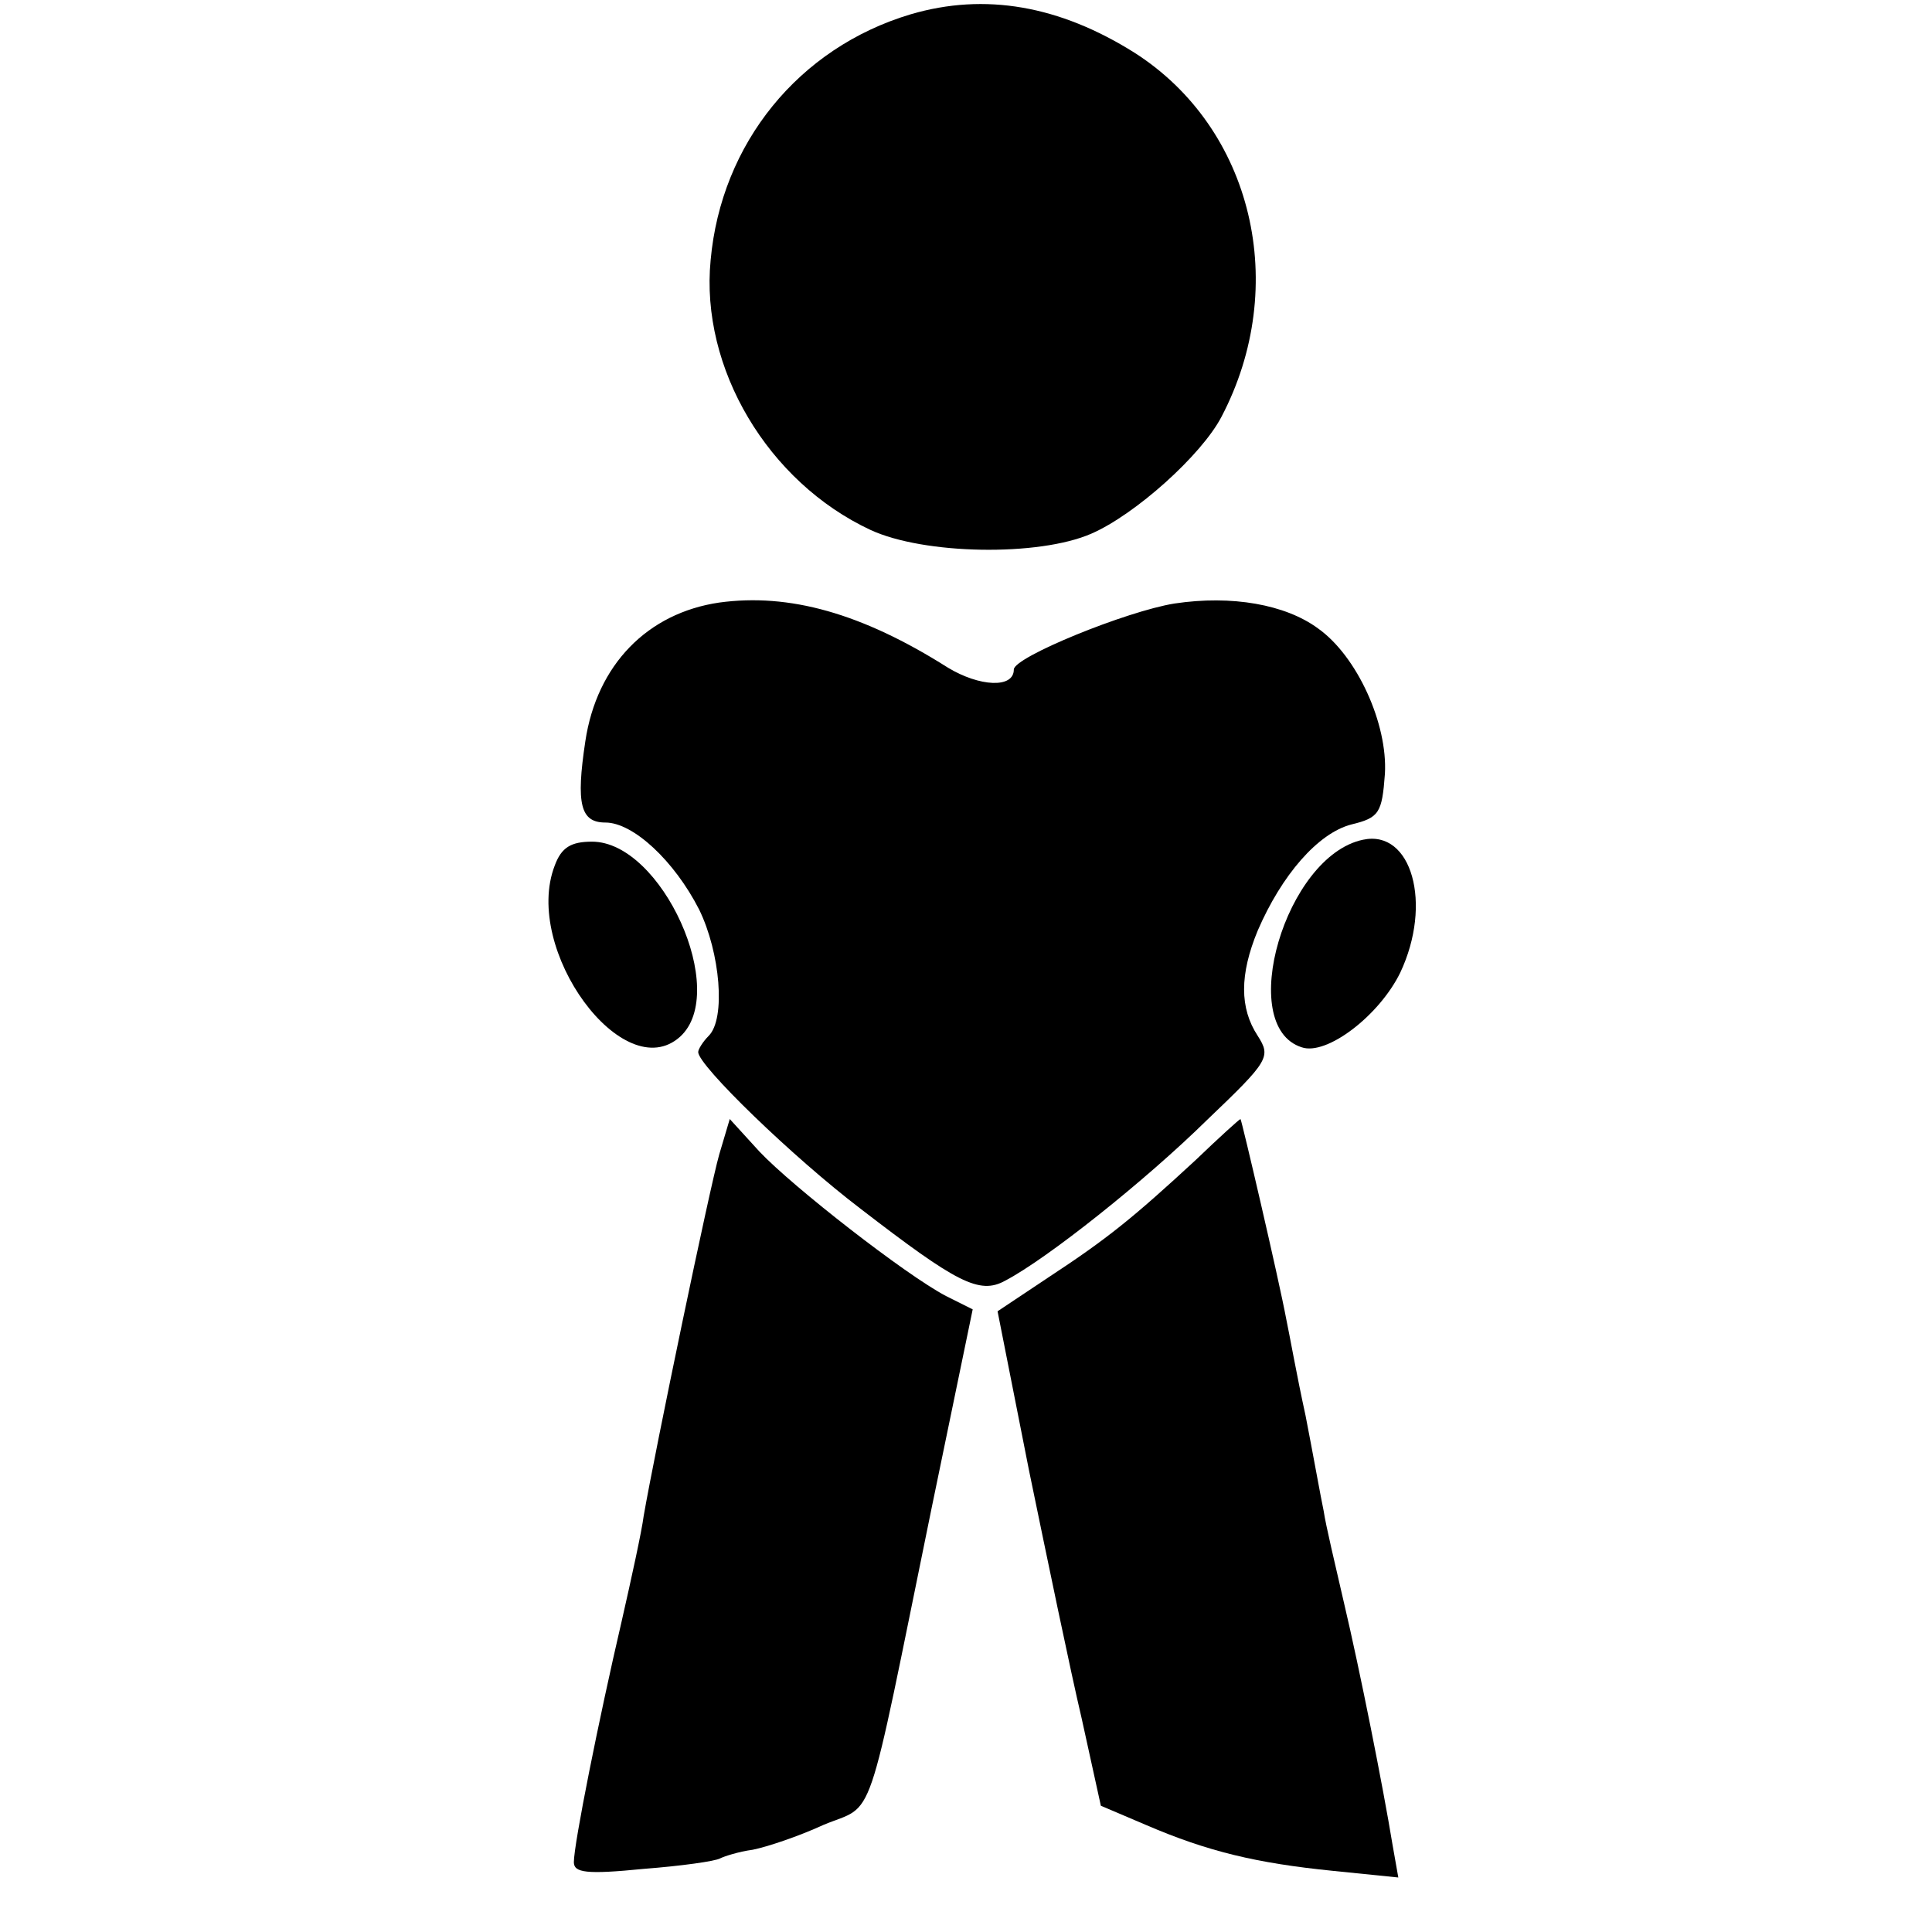 <?xml version="1.0" standalone="no"?>
<!DOCTYPE svg PUBLIC "-//W3C//DTD SVG 20010904//EN"
 "http://www.w3.org/TR/2001/REC-SVG-20010904/DTD/svg10.dtd">
<svg version="1.0" xmlns="http://www.w3.org/2000/svg"
 width="202pt" height="202pt" viewBox="0 0 202 202"
 preserveAspectRatio="xMidYMid meet">
<g transform="translate(0,202) scale(0.1,-0.1)"
fill="#000000" stroke="none">
<path d="M952 2005 c-117 -35 -198 -135 -209 -257 -11 -113 60 -232 167 -282
56 -26 176 -28 231 -4 46 20 115 82 136 122 72 137 33 302 -91 381 -78 49
-156 63 -234 40z"/>
<path d="M752 1390 c-75 -11 -128 -65 -140 -145 -10 -66 -5 -85 21 -85 29 0
72 -40 98 -91 22 -45 28 -114 10 -132 -6 -6 -11 -14 -11 -17 0 -14 99 -110
170 -164 100 -77 124 -90 151 -75 44 23 147 105 211 168 65 62 67 66 53 88
-19 29 -19 64 0 110 25 58 63 102 98 111 29 7 32 12 35 53 3 52 -29 123 -70
152 -34 25 -90 35 -150 26 -50 -8 -168 -56 -168 -69 0 -20 -36 -18 -69 2 -90
57 -166 78 -239 68z"/>
<path d="M1425 1142 c-81 -17 -133 -195 -64 -217 26 -9 81 33 103 78 34 72 12
150 -39 139z"/>
<path d="M580 1115 c-34 -88 72 -232 131 -179 52 47 -19 204 -92 204 -22 0
-32 -6 -39 -25z"/>
<path d="M752 813 c-10 -35 -67 -309 -79 -378 -2 -16 -13 -66 -23 -110 -24
-103 -50 -233 -50 -252 0 -11 13 -13 73 -7 39 3 75 8 80 11 4 2 19 7 34 9 15
3 48 14 74 26 55 23 43 -11 113 331 l43 208 -28 14 c-42 22 -160 114 -195 151
l-31 34 -11 -37z"/>
<path d="M1250 807 c-65 -60 -92 -82 -153 -122 l-54 -36 33 -167 c19 -92 43
-208 55 -259 l20 -91 47 -20 c65 -28 116 -40 195 -48 l69 -7 -6 34 c-10 61
-34 182 -51 254 -9 39 -19 81 -21 95 -3 14 -11 59 -19 100 -9 41 -17 86 -20
100 -8 43 -47 210 -48 210 -1 0 -22 -19 -47 -43z"/>
</g>
</svg>
